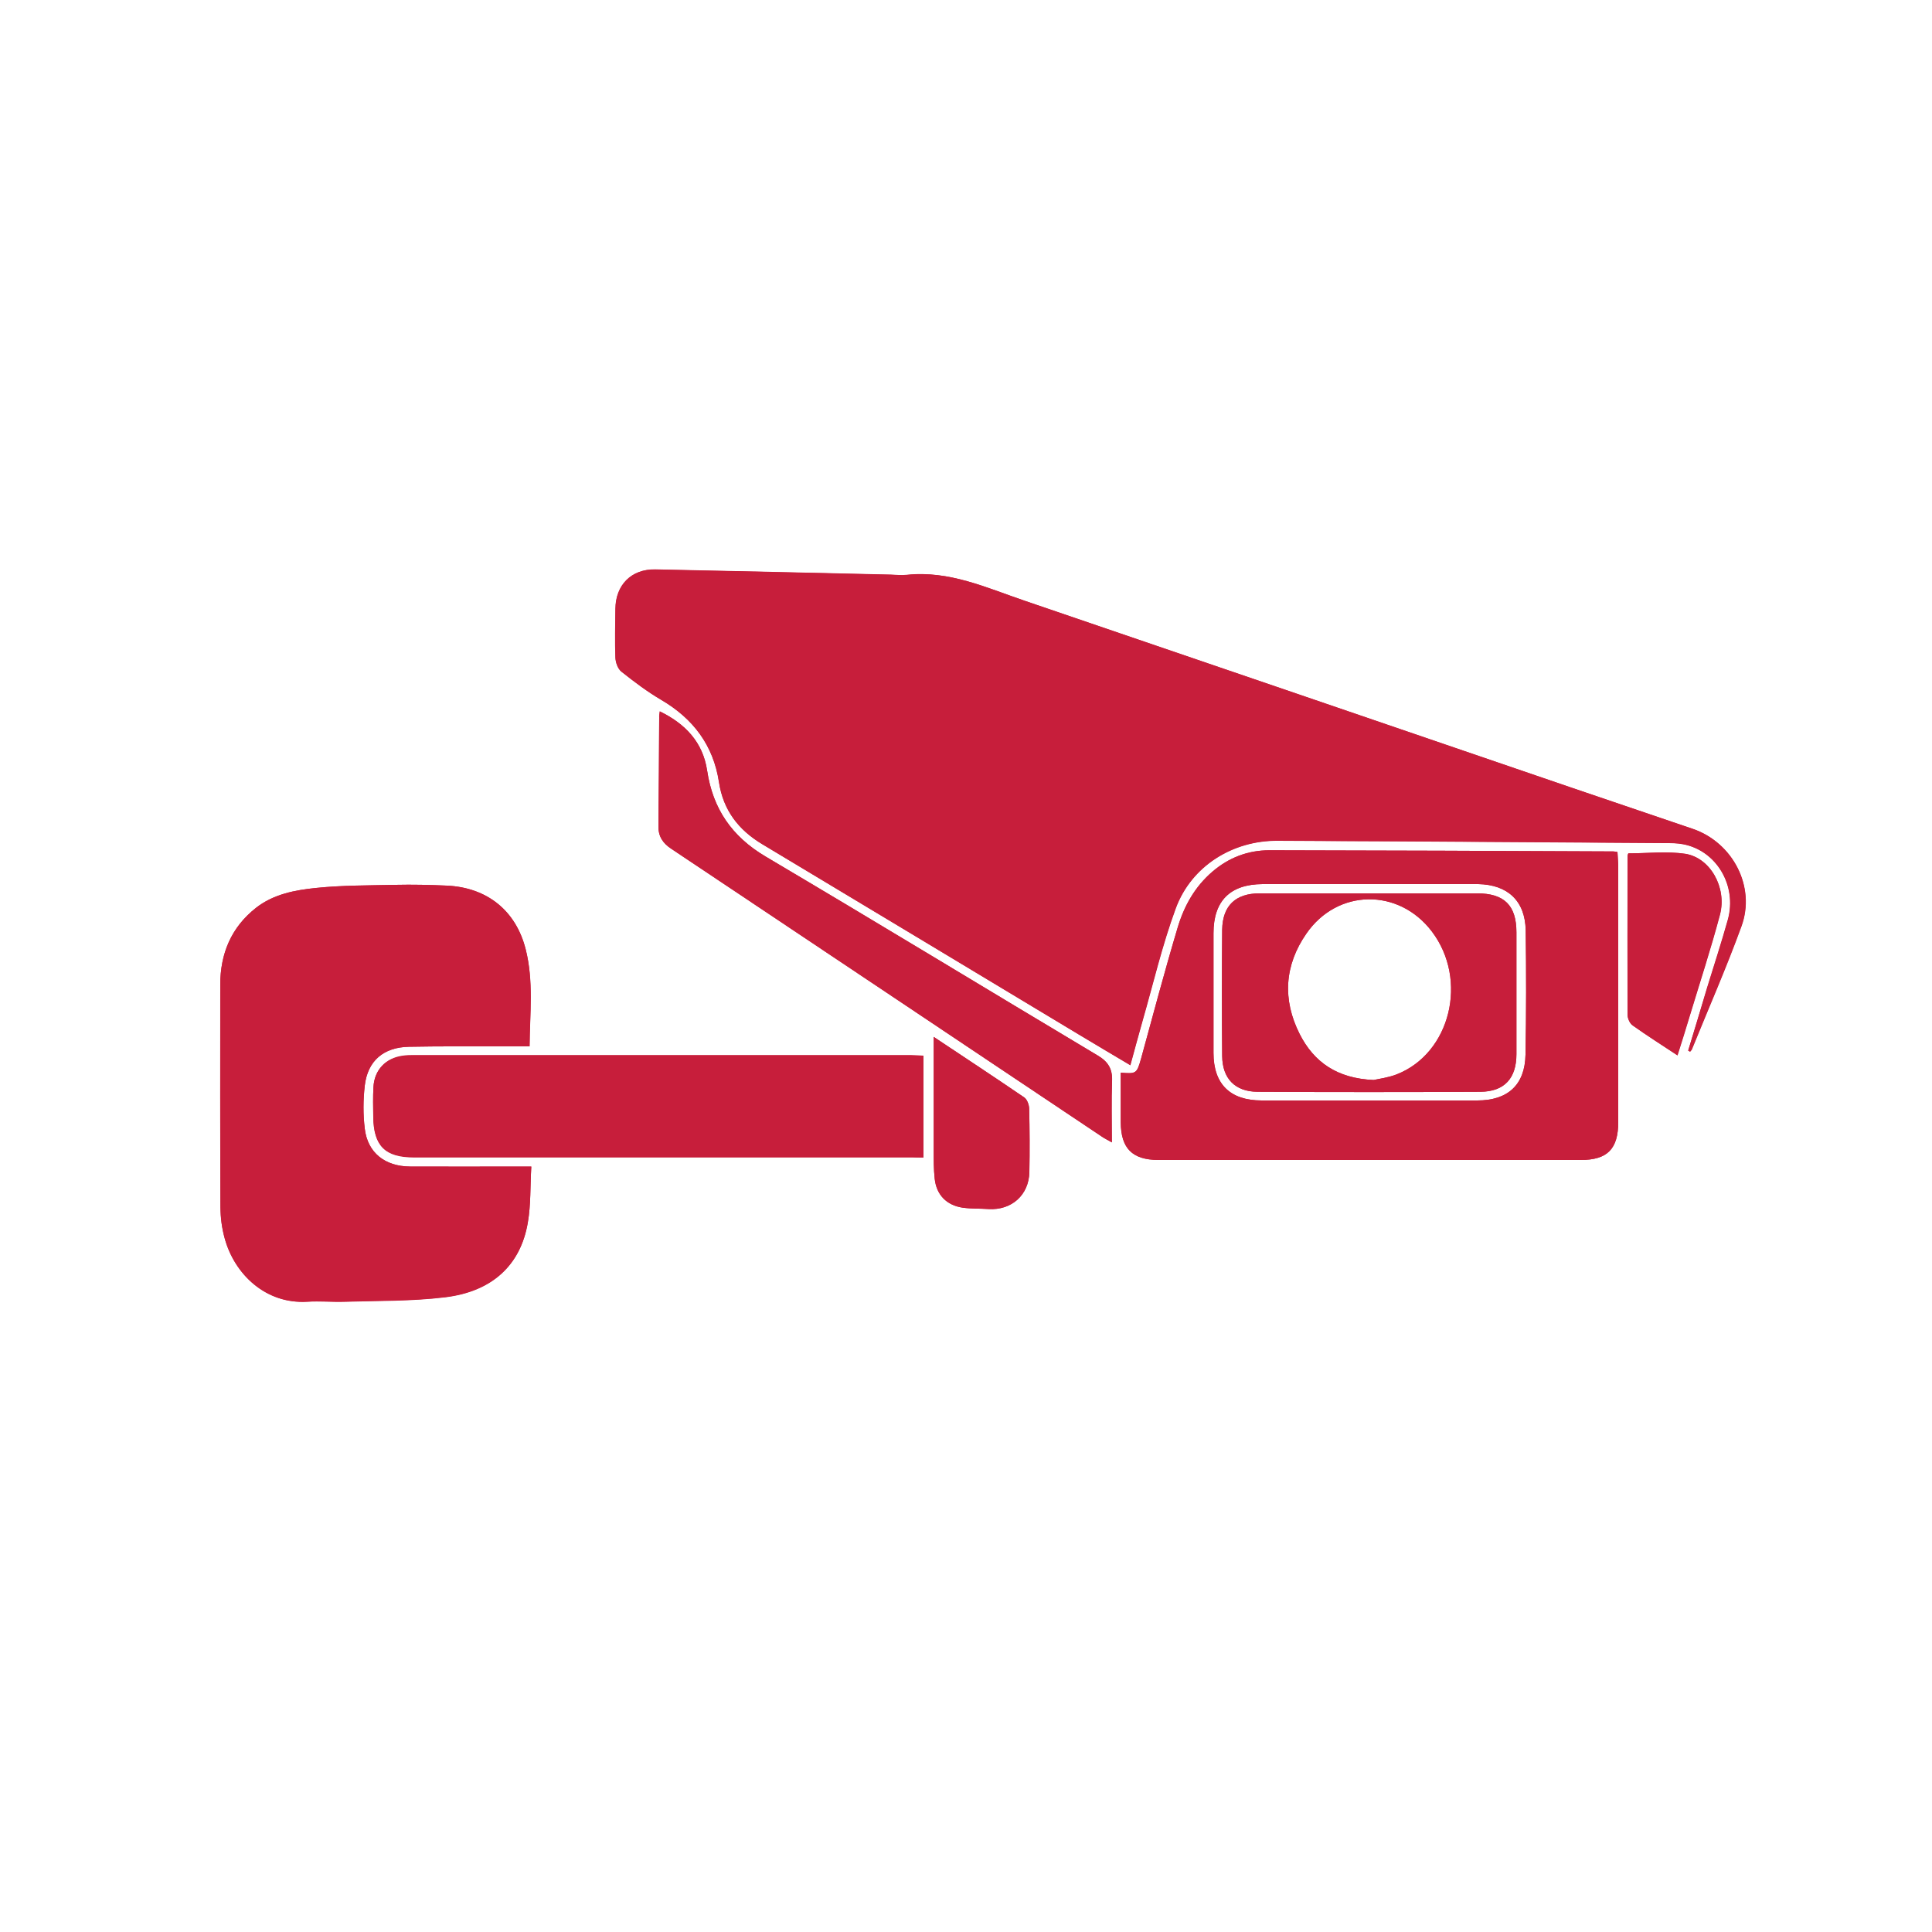 <?xml version="1.0" encoding="utf-8"?>
<!-- Generator: Adobe Illustrator 25.4.1, SVG Export Plug-In . SVG Version: 6.00 Build 0)  -->
<svg version="1.1" id="Layer_1" xmlns="http://www.w3.org/2000/svg" xmlns:xlink="http://www.w3.org/1999/xlink" x="0px" y="0px"
	 viewBox="0 0 1000 1000" style="enable-background:new 0 0 1000 1000;" xml:space="preserve">
<style type="text/css">
	.st0{fill:#C71E3B;}
</style>
<g>
	<path class="st0" d="M873.8,543.8c0.3,0.2,0.6,0.3,0.9,0.5c0.3-0.4,0.7-0.7,0.9-1.1c8.6-21.2,17.8-42.3,25.7-63.8
		c7.5-20.5-4.5-43.3-25.1-50.4c-20.8-7.1-41.6-14.1-62.4-21.2c-94.5-32.3-189-64.7-283.5-96.9c-19.8-6.7-39.1-15.7-60.9-13.4
		c-2.8,0.3-5.6,0-8.4-0.1c-40.6-0.9-81.3-1.9-121.9-2.7c-12.4-0.2-20.5,8.1-20.6,20.4c-0.1,8.4-0.3,16.9,0,25.3
		c0.1,2.5,1.3,5.8,3.1,7.2c6.6,5.2,13.4,10.3,20.6,14.6c16.6,9.7,27,23.6,29.9,42.6c2.2,14.5,10.1,24.7,22.4,32.1
		c54.5,32.7,109,65.5,163.5,98.3c8.7,5.3,17.5,10.5,27,16.1c2.2-8,4.2-15.5,6.3-22.9c5.6-19.5,10.2-39.4,17.2-58.3
		c8.1-22,29.6-35.2,52.8-35c20.7,0.2,41.3,0.2,62,0.3c46.1,0.3,92.3,0.5,138.4,0.9c3.1,0,6.3,0,9.4,0.6
		c17.2,3.2,28.1,21.4,23.2,39.1c-3.3,11.8-7.1,23.4-10.7,35.1C880.4,522,877.1,532.9,873.8,543.8z"/>
	<path class="st0" d="M275,603.8c-3.2,0-5,0-6.7,0c-18.7,0-37.4,0.1-56.1,0c-13-0.1-21.9-7.2-23.4-19.6c-0.9-7.3-0.8-14.9,0-22.3
		c1.5-12.8,9.7-19.8,22.9-20.1c15.5-0.3,31.1-0.2,46.6-0.2c5.1,0,10.2,0,15.8,0c0.2-17.1,2.2-33.8-2-50.2c-5.1-20.1-20-32-40.7-33
		c-8.9-0.4-17.9-0.6-26.8-0.4c-13.7,0.3-27.4,0.2-41,1.6c-10.9,1.1-22.1,3.2-31.1,10.3C119.6,480,114,493.6,114,509.7
		c0,38.4-0.1,76.7,0.1,115.1c0,5.4,0.7,10.9,2.2,16.1c5.1,18.5,21.2,34.2,42.8,32.8c6.4-0.4,12.9,0.2,19.3,0
		c17.3-0.6,34.8-0.3,51.9-2.3c24.5-3,39.2-16.7,42.9-38.7C274.8,623.6,274.4,614.1,275,603.8z"/>
	<path class="st0" d="M837.2,441c-1.2-0.2-1.7-0.3-2.2-0.3c-59.3-0.3-118.7-0.5-178-0.6c-11.1,0-21,3.8-29.5,11.1
		c-9.1,7.8-14.7,17.9-18,29.1c-6.7,22.4-12.7,45.1-18.9,67.7c-2.2,7.7-2.5,7.9-10.5,7.2c0,8.6,0,17.1,0,25.7
		c0.1,13.5,5.9,19.4,19.4,19.5c72.9,0,145.8,0,218.7,0c13.9,0,19.4-5.8,19.4-19.7c0-44.3,0-88.6,0-132.9
		C837.5,445.5,837.3,443.4,837.2,441z M789.6,545.9c-0.3,15.7-9.2,23.7-25,23.7H653c-16.3,0-24.9-8.5-24.9-24.6v-62
		c0-16.7,8.6-25.3,25.4-25.4c29.2-0.1,58.5,0,87.8,0c7.9,0,15.9-0.1,23.8,0c15.3,0.3,24.3,8.7,24.6,23.9
		C790,502.9,790,524.4,789.6,545.9z M764.5,462.4c-18.7,0-37.3,0-56,0c-18.9,0-37.7,0-56.5,0c-12.5,0-19.2,6.4-19.4,18.8
		c-0.2,21.8-0.2,43.6,0,65.4c0.1,11.6,6.6,18.4,18.2,18.5c38.5,0.2,77,0.2,115.5,0c12.4-0.1,18.6-7,18.6-19.5c0-21,0-42,0-63
		C784.9,468.6,778.6,462.4,764.5,462.4z M722.9,556.1c-4.4,1.7-9.2,2.3-11.9,2.9c-18.9-0.8-30.9-9.2-38.3-23.8
		c-9-17.8-7.9-35.6,3.5-52c16.1-23.3,47.8-23.6,64.9-1.1C760.1,507.1,750.8,545.2,722.9,556.1z"/>
	<path class="st0" d="M478,599.1c0-18,0-35.2,0-52.7c-2.3-0.1-4.5-0.3-6.6-0.3c-85.7,0-171.4,0-257,0c-2,0-4,0-5.9,0.3
		c-8.9,1.2-14.7,7.3-15.2,16.2c-0.3,5.1-0.1,10.2-0.1,15.3c0.2,15.1,6.1,21,21.1,21c86,0,172,0,258,0
		C474.1,599.1,475.9,599.1,478,599.1z"/>
	<path class="st0" d="M341.5,368.2c-0.1,1.4-0.3,2.3-0.3,3.3c-0.1,18.7-0.2,37.4-0.4,56c-0.1,5.4,2.3,8.9,6.6,11.8
		c74.3,49.6,148.6,99.3,222.9,149c1.4,1,3,1.7,5.2,3c0-11.2-0.3-21.5,0.1-31.7c0.2-6.2-1.9-9.9-7.3-13.2
		c-57.4-34.3-114.6-69-172.1-103.1c-17.5-10.3-27.3-24.7-30.2-44.5C363.8,384.2,354.8,374.7,341.5,368.2z"/>
	<path class="st0" d="M842.8,441.7c-0.1,0.4-0.4,0.9-0.4,1.3c0,27.4-0.1,54.9,0,82.3c0,1.9,1.2,4.4,2.6,5.4
		c7.4,5.2,15,10.1,23.2,15.5c2.2-7.1,4.3-13.7,6.3-20.3c5.3-17.5,11-34.9,15.7-52.6c3.7-13.9-5-29.3-17.9-31.4
		C862.8,440.5,852.7,441.7,842.8,441.7z"/>
	<path class="st0" d="M483.3,536.7c0,20.4,0,39.5,0,58.6c0,5-0.1,9.9,0.5,14.8c0.9,8.4,6.2,13.8,14.6,15c4.4,0.6,8.9,0.4,13.3,0.7
		c11.9,0.7,20.8-7.3,21.1-19.2c0.2-10.9,0.2-21.8-0.1-32.7c0-2-1-4.9-2.6-5.9C515,557.7,499.7,547.6,483.3,536.7z"/>
	<path class="st0" d="M873.8,543.8c3.3-10.9,6.6-21.7,9.9-32.6c3.6-11.7,7.4-23.3,10.7-35.1c4.9-17.7-5.9-35.8-23.2-39.1
		c-3.1-0.6-6.2-0.6-9.4-0.6c-46.1-0.3-92.3-0.6-138.4-0.9c-20.7-0.1-41.3-0.2-62-0.3c-23.2-0.2-44.7,13-52.8,35
		c-7,19-11.6,38.8-17.2,58.3c-2.1,7.4-4.1,14.8-6.3,22.9c-9.5-5.7-18.2-10.9-27-16.1c-54.5-32.8-109-65.6-163.5-98.3
		c-12.4-7.4-20.2-17.6-22.4-32.1c-2.9-19.1-13.4-32.9-29.9-42.6c-7.2-4.2-14-9.3-20.6-14.6c-1.9-1.5-3-4.7-3.1-7.2
		c-0.4-8.4-0.1-16.9,0-25.3c0.1-12.3,8.2-20.7,20.6-20.4c40.6,0.8,81.3,1.8,121.9,2.7c2.8,0.1,5.6,0.4,8.4,0.1
		c21.8-2.4,41.1,6.6,60.9,13.4c94.5,32.2,189,64.6,283.5,96.9c20.8,7.1,41.6,14.1,62.4,21.2c20.7,7.1,32.6,29.9,25.1,50.4
		c-7.8,21.5-17.1,42.6-25.7,63.8c-0.2,0.4-0.6,0.7-0.9,1.1C874.4,544,874.1,543.9,873.8,543.8z"/>
	<path class="st0" d="M275,603.8c-0.6,10.3-0.2,19.8-1.8,29c-3.7,22-18.4,35.8-42.9,38.7c-17.1,2.1-34.6,1.8-51.9,2.3
		c-6.4,0.2-12.9-0.4-19.3,0c-21.6,1.3-37.8-14.3-42.8-32.8c-1.4-5.2-2.1-10.7-2.2-16.1c-0.2-38.4-0.1-76.7-0.1-115.1
		c0-16.1,5.7-29.8,18.5-39.9c9.1-7.1,20.2-9.2,31.1-10.3c13.6-1.4,27.4-1.3,41-1.6c8.9-0.2,17.9,0,26.8,0.4
		c20.7,1,35.7,12.9,40.7,33c4.1,16.4,2.1,33.1,2,50.2c-5.6,0-10.7,0-15.8,0c-15.6,0-31.1-0.1-46.6,0.2c-13.2,0.2-21.4,7.2-22.9,20.1
		c-0.9,7.3-0.9,14.9,0,22.3c1.4,12.4,10.4,19.5,23.4,19.6c18.7,0.1,37.4,0,56.1,0C270.1,603.8,271.9,603.8,275,603.8z"/>
	<path class="st0" d="M837.2,441c-1.2-0.2-1.7-0.3-2.2-0.3c-59.3-0.3-118.7-0.5-178-0.6c-11.1,0-21,3.8-29.5,11.1
		c-9.1,7.8-14.7,17.9-18,29.1c-6.7,22.4-12.7,45.1-18.9,67.7c-2.2,7.7-2.5,7.9-10.5,7.2c0,8.6,0,17.1,0,25.7
		c0.1,13.5,5.9,19.4,19.4,19.5c72.9,0,145.8,0,218.7,0c13.9,0,19.4-5.8,19.4-19.7c0-44.3,0-88.6,0-132.9
		C837.5,445.5,837.3,443.4,837.2,441z M789.6,545.9c-0.3,15.7-9.2,23.7-25,23.7H653c-16.3,0-24.9-8.5-24.9-24.6v-62
		c0-16.7,8.6-25.3,25.4-25.4c29.2-0.1,58.5,0,87.8,0c7.9,0,15.9-0.1,23.8,0c15.3,0.3,24.3,8.7,24.6,23.9
		C790,502.9,790,524.4,789.6,545.9z"/>
	<path class="st0" d="M478,599.1c-2.1,0-3.9,0-5.7,0c-86,0-172,0-258,0c-15,0-20.9-5.9-21.1-21c-0.1-5.1-0.2-10.2,0.1-15.3
		c0.4-8.9,6.3-15,15.2-16.2c2-0.3,3.9-0.3,5.9-0.3c85.7,0,171.4,0,257,0c2.1,0,4.2,0.2,6.6,0.3C478,564,478,581.2,478,599.1z"/>
	<path class="st0" d="M341.5,368.2c13.4,6.5,22.3,16.1,24.5,30.6c3,19.8,12.8,34.1,30.2,44.5c57.6,34,114.7,68.8,172.1,103.1
		c5.4,3.2,7.6,7,7.3,13.2c-0.4,10.2-0.1,20.5-0.1,31.7c-2.2-1.3-3.8-2-5.2-3c-74.3-49.7-148.6-99.4-222.9-149
		c-4.4-2.9-6.7-6.4-6.6-11.8c0.2-18.7,0.3-37.4,0.4-56C341.1,370.5,341.3,369.6,341.5,368.2z"/>
	<path class="st0" d="M842.8,441.7c9.9,0,20-1.2,29.6,0.3c12.9,2,21.5,17.5,17.9,31.4c-4.7,17.7-10.4,35.1-15.7,52.6
		c-2,6.6-4,13.2-6.3,20.3c-8.2-5.4-15.9-10.3-23.2-15.5c-1.5-1-2.6-3.6-2.6-5.4c-0.2-27.4-0.1-54.9,0-82.3
		C842.4,442.6,842.7,442.1,842.8,441.7z"/>
	<path class="st0" d="M483.3,536.7c16.4,10.9,31.7,21,46.8,31.3c1.5,1,2.5,3.9,2.6,5.9c0.2,10.9,0.3,21.8,0.1,32.7
		c-0.2,12-9.2,19.9-21.1,19.2c-4.4-0.3-8.9-0.1-13.3-0.7c-8.4-1.2-13.7-6.6-14.6-15c-0.5-4.9-0.5-9.9-0.5-14.8
		C483.3,576.2,483.3,557.1,483.3,536.7z"/>
	<path class="st0" d="M764.5,462.4c-18.7,0-37.3,0-56,0c-18.9,0-37.7,0-56.5,0c-12.5,0-19.2,6.4-19.4,18.8
		c-0.2,21.8-0.2,43.6,0,65.4c0.1,11.6,6.6,18.4,18.2,18.5c38.5,0.2,77,0.2,115.5,0c12.4-0.1,18.6-7,18.6-19.5c0-21,0-42,0-63
		C784.9,468.6,778.6,462.4,764.5,462.4z M722.9,556.1c-4.4,1.7-9.2,2.3-11.9,2.9c-18.9-0.8-30.9-9.2-38.3-23.8
		c-9-17.8-7.9-35.6,3.5-52c16.1-23.3,47.8-23.6,64.9-1.1C760.1,507.1,750.8,545.2,722.9,556.1z"/>
</g>
</svg>
